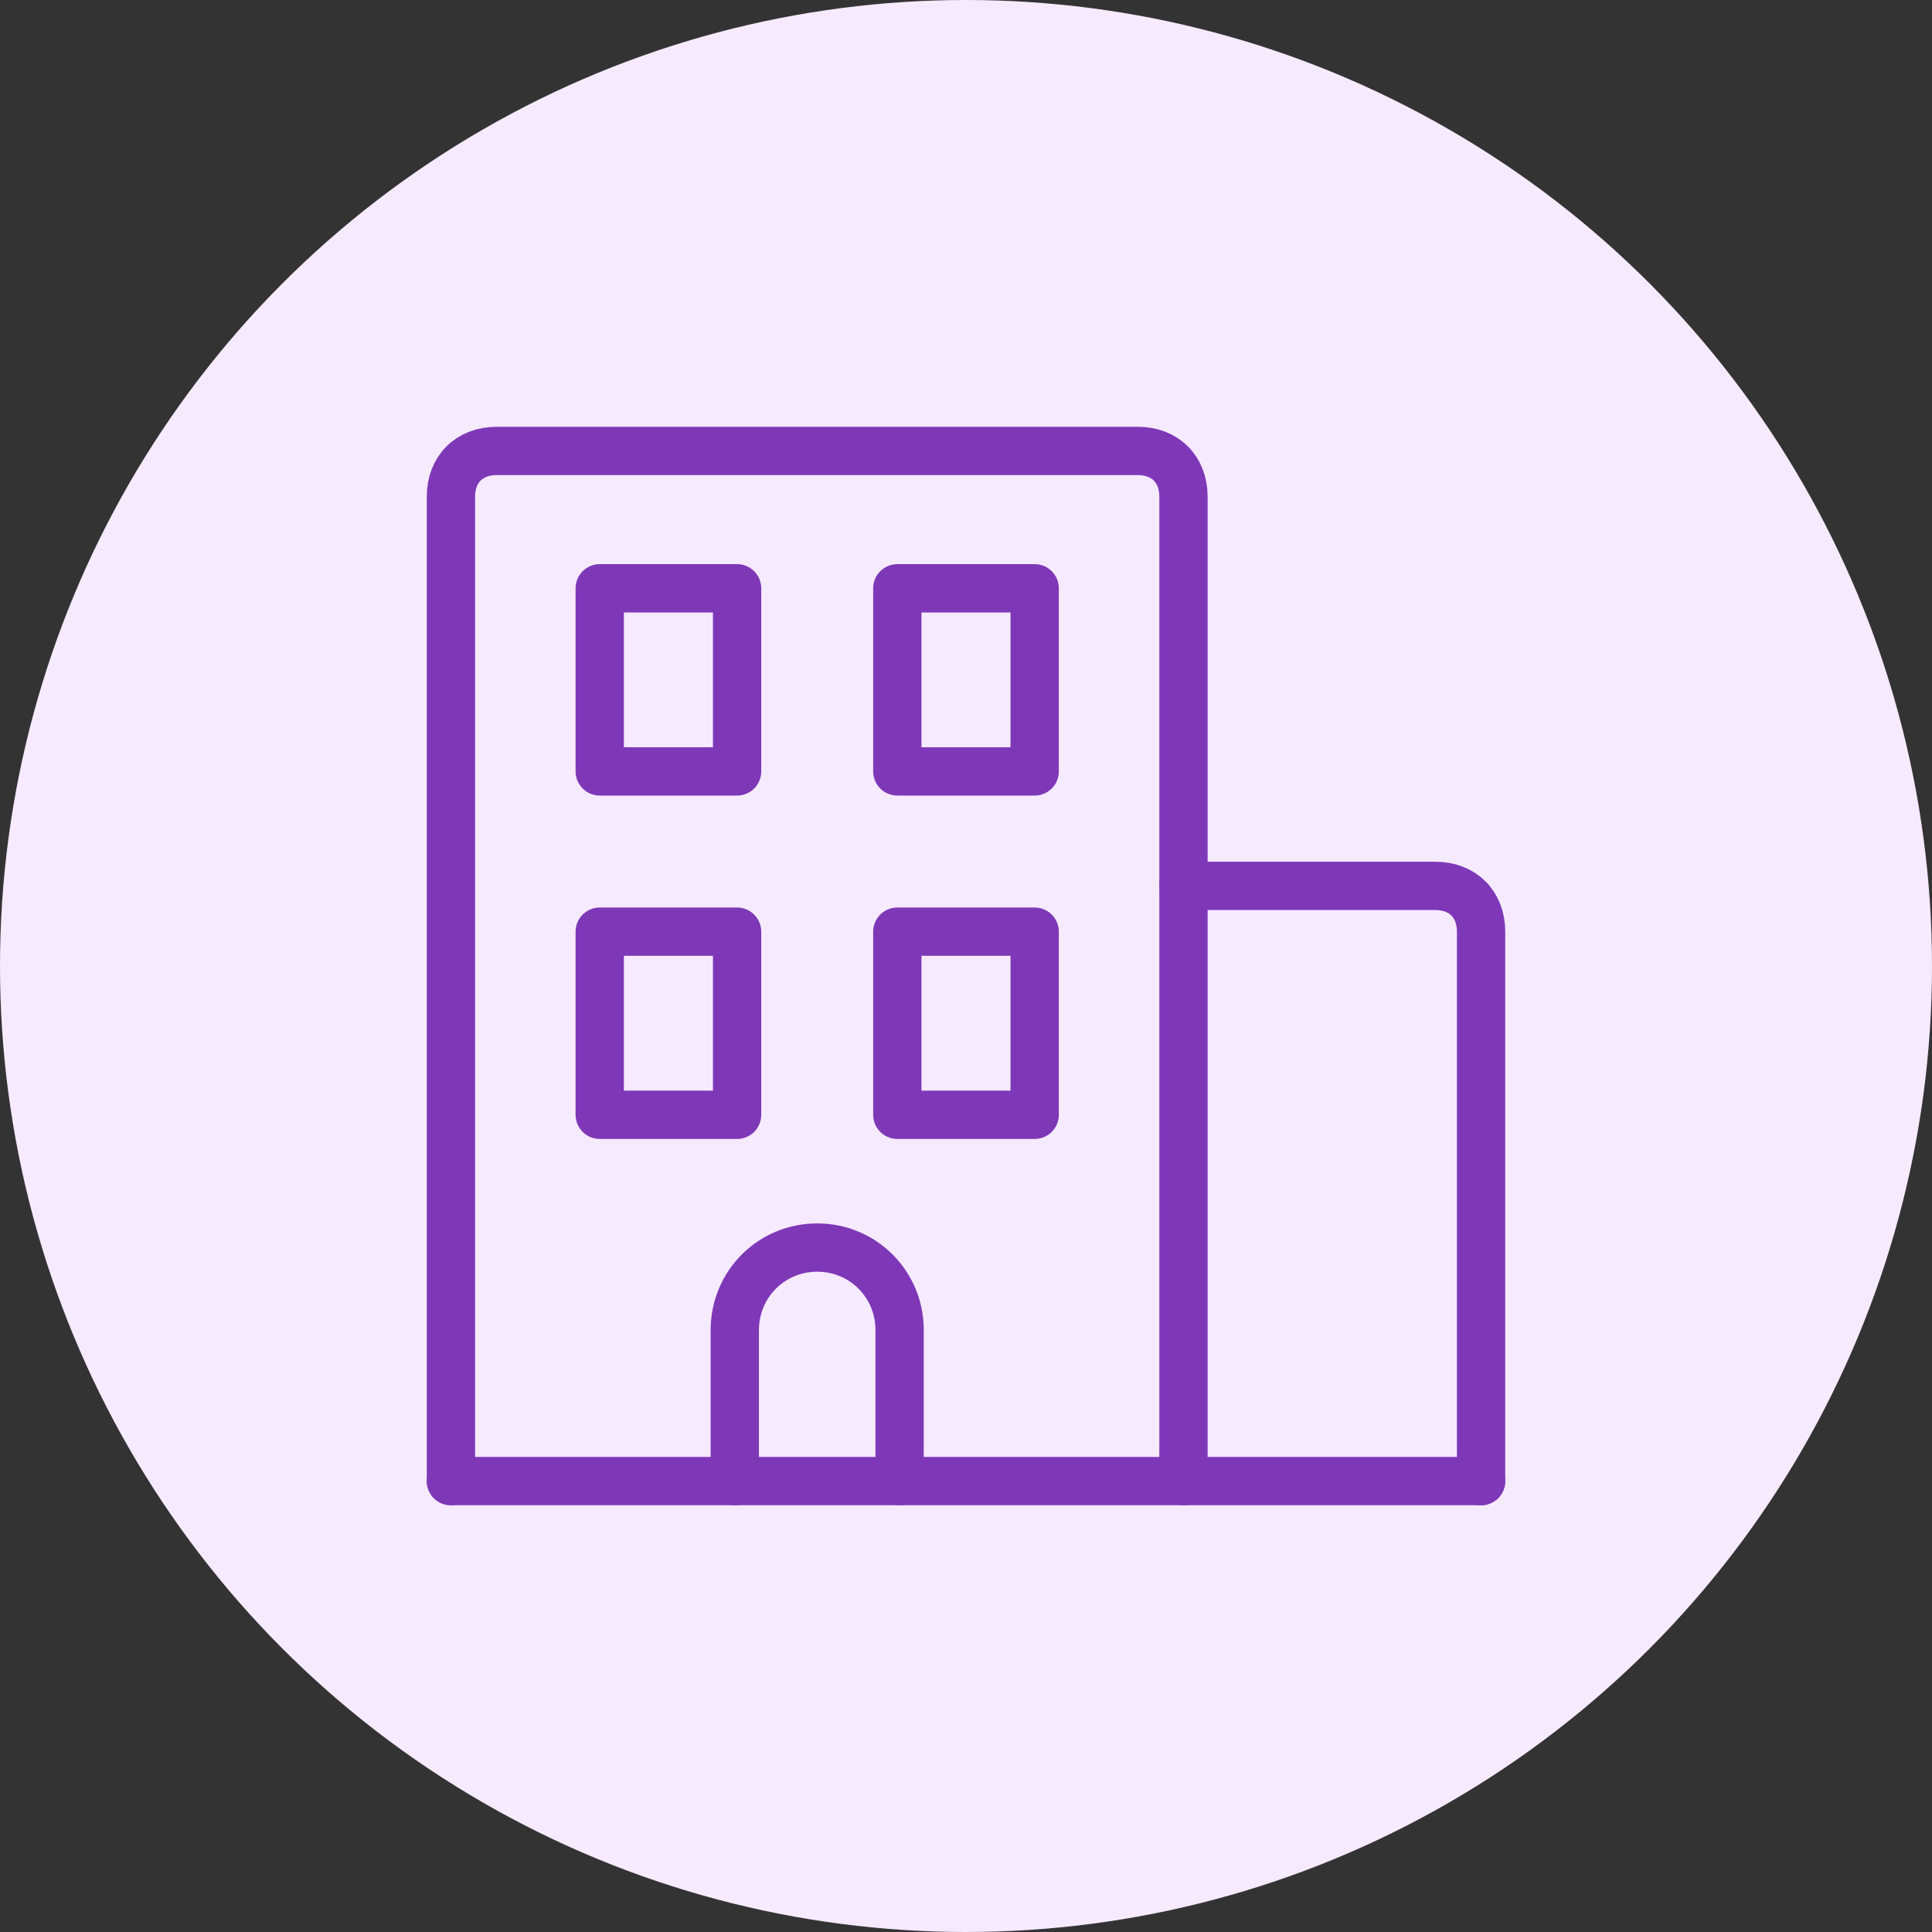 <svg xmlns="http://www.w3.org/2000/svg" width="60" height="60" viewBox="0 0 60 60" fill="none"><rect x="0" y="0" width="60" height="60" fill="#333333" stroke="none"/><circle cx="30" cy="30" r="30" fill="#F6EAFF"></circle><path d="M45.996 45.996H14.004" stroke="#7E38B7" stroke-width="1.5" stroke-miterlimit="10" stroke-linecap="round" stroke-linejoin="round"></path><path d="M14.004 45.996V15.426C14.004 14.573 14.573 14.004 15.426 14.004H35.332C36.185 14.004 36.754 14.573 36.754 15.426V45.996" stroke="#7E38B7" stroke-width="1.5" stroke-miterlimit="10" stroke-linecap="round" stroke-linejoin="round"></path><path d="M36.754 27.512H44.574C45.427 27.512 45.996 28.081 45.996 28.934V45.996" stroke="#7E38B7" stroke-width="1.5" stroke-miterlimit="10" stroke-linecap="round" stroke-linejoin="round"></path><path d="M22.891 18.27H18.625V23.957H22.891V18.27Z" stroke="#7E38B7" stroke-width="1.5" stroke-miterlimit="10" stroke-linecap="round" stroke-linejoin="round"></path><path d="M32.133 18.27H27.867V23.957H32.133V18.27Z" stroke="#7E38B7" stroke-width="1.5" stroke-miterlimit="10" stroke-linecap="round" stroke-linejoin="round"></path><path d="M22.891 28.934H18.625V34.621H22.891V28.934Z" stroke="#7E38B7" stroke-width="1.5" stroke-miterlimit="10" stroke-linecap="round" stroke-linejoin="round"></path><path d="M32.133 28.934H27.867V34.621H32.133V28.934Z" stroke="#7E38B7" stroke-width="1.5" stroke-miterlimit="10" stroke-linecap="round" stroke-linejoin="round"></path><path d="M22.82 45.996V41.304C22.82 39.882 23.957 38.744 25.379 38.744C26.801 38.744 27.938 39.882 27.938 41.304V45.996" stroke="#7E38B7" stroke-width="1.5" stroke-miterlimit="10" stroke-linecap="round" stroke-linejoin="round"></path></svg>